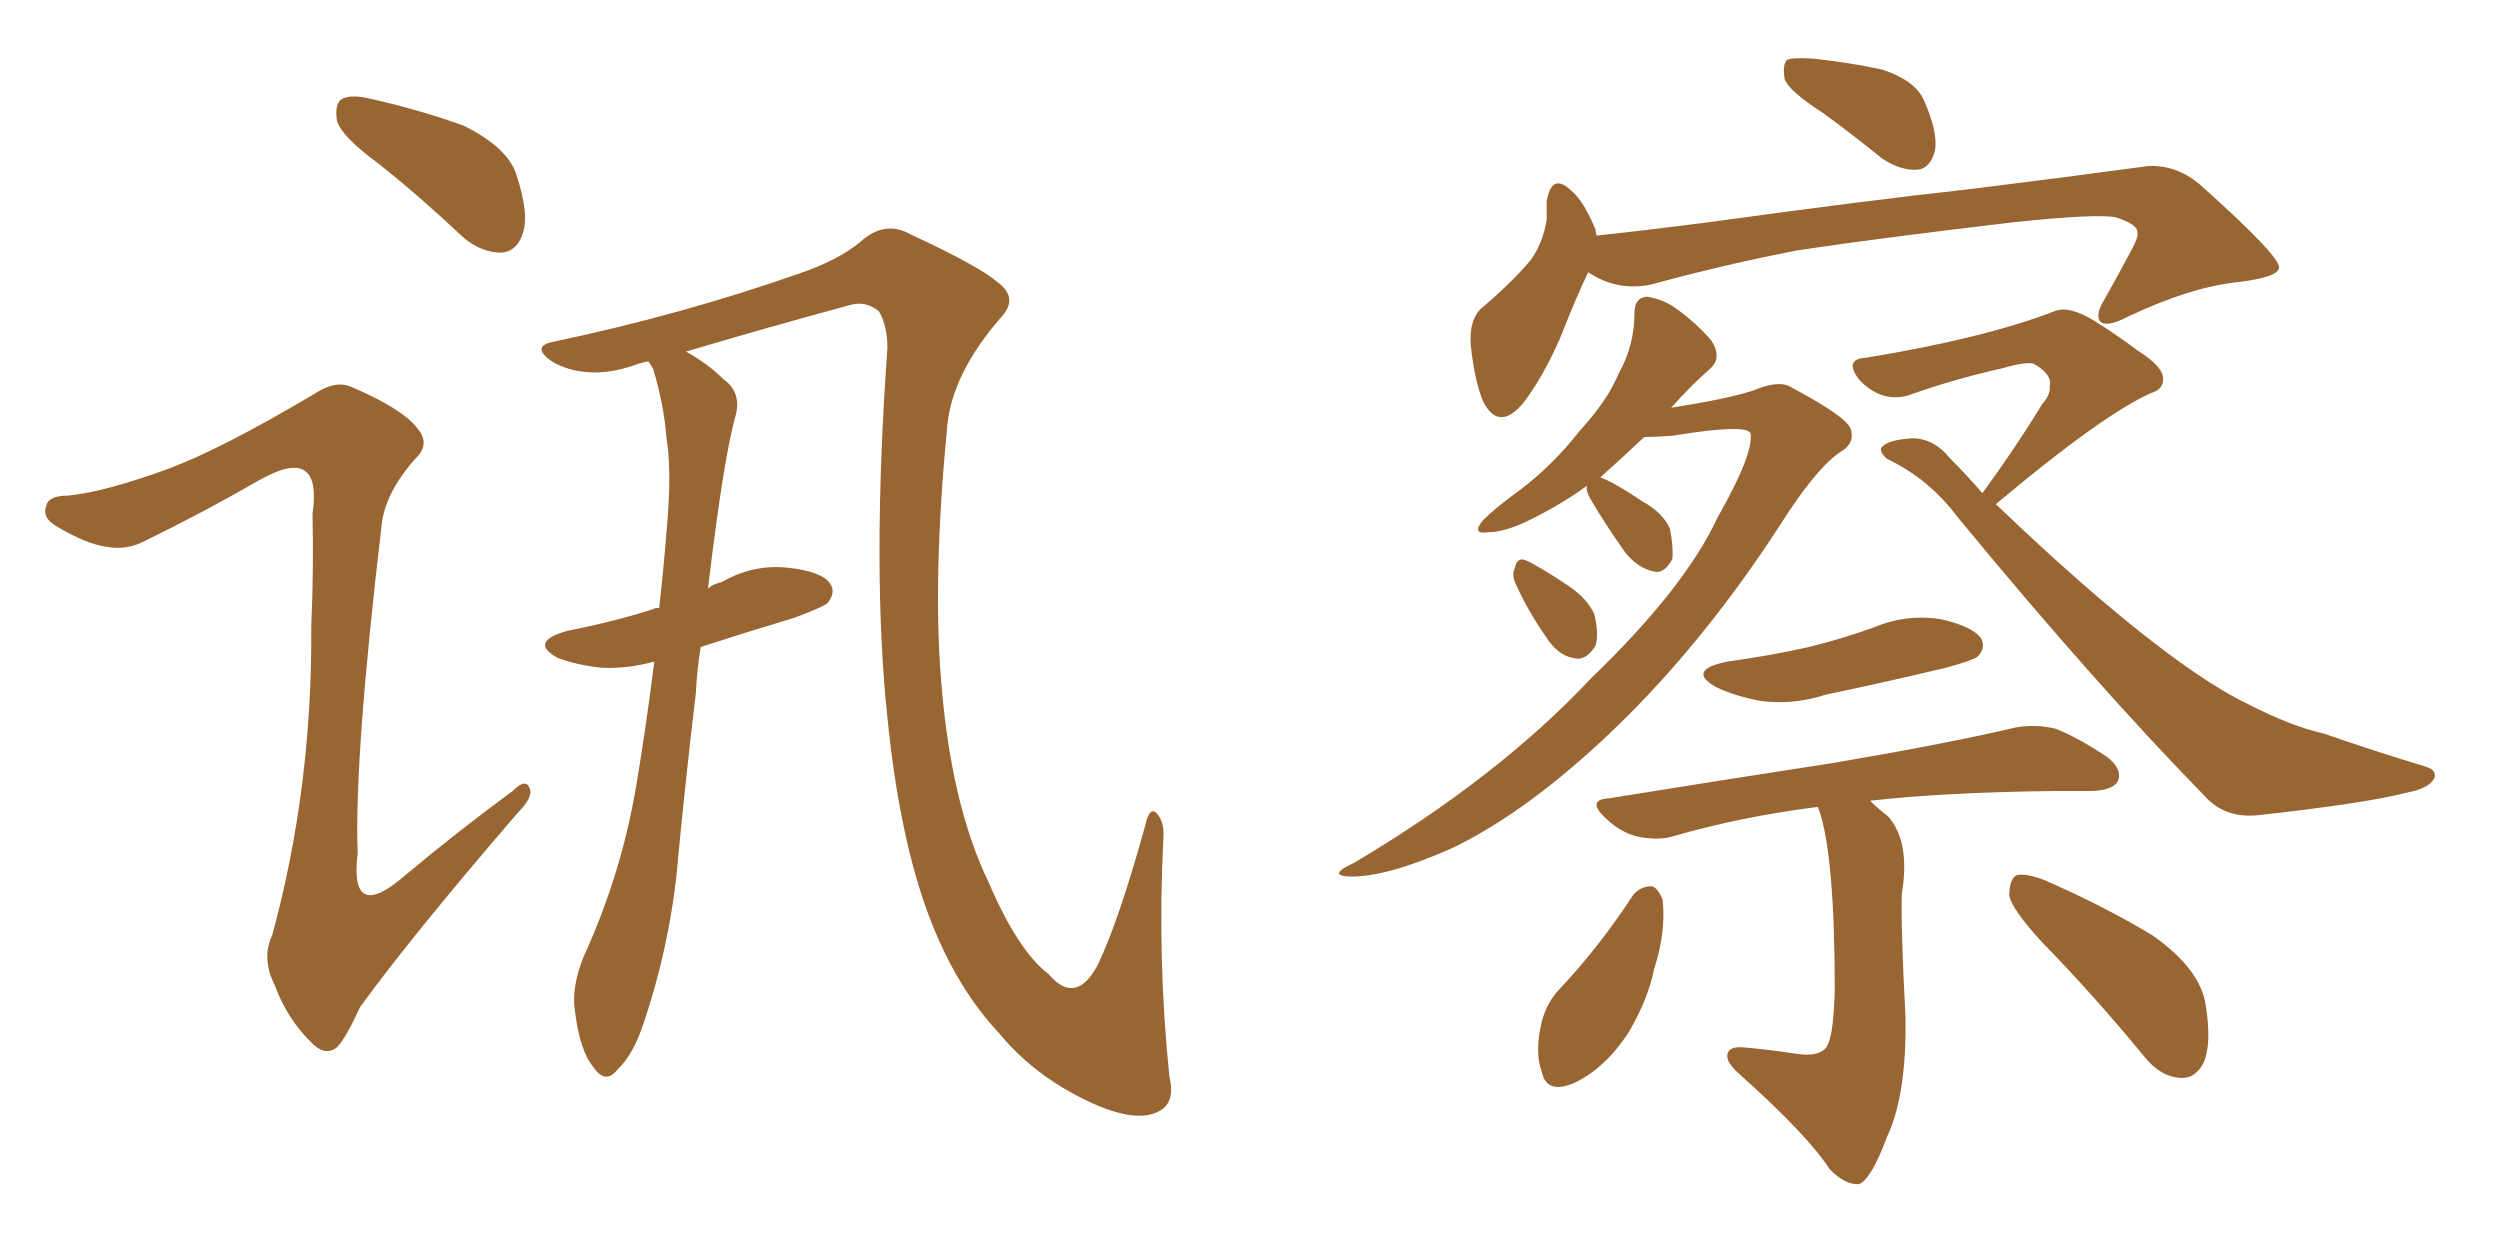 <svg xmlns="http://www.w3.org/2000/svg" xmlns:xlink="http://www.w3.org/1999/xlink" width="300" height="150"><path fill="#996633" padding="10" d="M45.41 19.63L45.41 19.63Q41.02 16.41 40.43 14.50L40.43 14.50Q40.14 12.45 41.02 11.87L41.02 11.87Q42.19 11.28 44.53 11.87L44.53 11.87Q50.39 13.18 55.66 15.09L55.66 15.09Q60.94 17.72 61.96 20.95L61.96 20.95Q63.57 25.78 62.70 28.13L62.70 28.13Q61.96 30.18 60.21 30.32L60.21 30.32Q57.71 30.32 55.52 28.42L55.52 28.42Q50.39 23.58 45.41 19.63ZM20.21 56.25L20.21 56.25Q26.51 53.91 37.65 47.31L37.65 47.31Q40.28 45.56 42.19 46.44L42.19 46.44Q48.34 49.07 50.10 51.42L50.10 51.42Q51.71 53.32 49.80 55.08L49.80 55.08Q46.44 58.89 45.85 62.55L45.85 62.55Q42.48 90.97 42.92 102.39L42.92 102.39Q41.89 110.89 48.63 105.03L48.63 105.03Q54.93 99.76 61.52 94.92L61.52 94.92Q63.13 93.31 63.57 94.63L63.57 94.63Q64.01 95.65 62.11 97.56L62.11 97.56Q49.37 112.35 43.21 120.85L43.21 120.85Q41.46 124.66 40.43 125.68L40.43 125.68Q38.96 126.86 37.21 124.95L37.21 124.95Q34.42 122.17 32.96 118.21L32.96 118.21Q31.35 114.99 32.67 112.21L32.67 112.21Q37.50 94.48 37.35 75.15L37.35 75.15Q37.65 68.41 37.50 61.67L37.50 61.67Q38.09 57.57 36.62 56.54L36.62 56.54Q35.16 55.37 31.20 57.57L31.20 57.57Q24.61 61.38 17.43 64.89L17.43 64.89Q15.23 66.06 12.89 65.63L12.89 65.63Q10.40 65.33 6.74 63.13L6.74 63.13Q4.98 62.11 5.57 60.64L5.57 60.64Q5.86 59.47 8.20 59.47L8.20 59.47Q12.60 59.03 20.21 56.25ZM84.08 77.64L84.08 77.64L84.08 77.64Q83.64 80.42 83.50 83.20L83.50 83.20Q82.18 94.19 81.15 105.32L81.15 105.32Q80.13 114.11 77.34 122.46L77.34 122.46Q76.03 126.56 74.12 128.32L74.12 128.32Q72.66 130.22 71.19 128.03L71.19 128.03Q69.58 126.12 68.99 121.29L68.99 121.29Q68.55 118.51 70.02 114.84L70.02 114.84Q74.71 104.59 76.46 93.60L76.46 93.60Q77.49 87.45 78.52 79.39L78.52 79.39Q75.29 80.27 72.22 80.13L72.22 80.13Q69.29 79.83 66.94 78.96L66.94 78.96Q63.43 77.05 67.97 75.73L67.97 75.73Q73.83 74.56 78.37 73.10L78.37 73.10Q78.52 72.95 79.10 72.95L79.10 72.95Q79.69 67.82 80.13 61.96L80.13 61.96Q80.57 56.10 79.98 52.59L79.98 52.59Q79.69 48.63 78.37 44.24L78.37 44.24Q77.93 43.51 77.78 43.36L77.78 43.36Q77.05 43.51 76.61 43.65L76.61 43.65Q72.36 45.26 68.70 44.38L68.70 44.38Q66.50 43.80 65.48 42.77L65.48 42.77Q64.16 41.46 66.36 41.02L66.36 41.02Q81.74 37.79 95.95 32.81L95.95 32.81Q100.63 31.20 103.27 29.00L103.27 29.00Q106.20 26.37 109.28 28.13L109.28 28.13Q117.48 31.93 119.68 33.84L119.68 33.84Q122.31 35.74 120.12 38.09L120.12 38.09Q114.26 44.82 113.67 51.12L113.67 51.12Q111.91 69.29 112.94 81.74L112.94 81.74Q114.11 96.53 118.65 105.91L118.65 105.91Q122.17 114.11 125.83 116.89L125.83 116.89Q129.05 120.70 131.69 115.87L131.69 115.87Q134.18 110.74 137.40 99.17L137.40 99.17Q137.99 96.39 139.01 97.85L139.01 97.85Q139.75 98.88 139.60 100.63L139.60 100.63Q138.87 115.14 140.33 129.20L140.33 129.20Q141.06 132.28 139.16 133.30L139.16 133.30Q136.38 134.91 130.52 132.13L130.52 132.13Q124.07 129.05 119.97 124.07L119.97 124.07Q114.84 118.65 111.62 110.30L111.62 110.30Q107.96 100.78 106.49 86.13L106.49 86.13Q104.59 68.26 106.49 41.75L106.49 41.75Q106.49 39.11 105.47 37.35L105.47 37.35Q103.86 36.04 101.95 36.62L101.95 36.62Q91.70 39.40 82.32 42.19L82.32 42.19Q84.96 43.65 86.87 45.56L86.87 45.56Q88.92 47.02 88.33 49.66L88.33 49.66Q86.87 54.64 84.96 70.61L84.96 70.61Q85.69 70.02 86.57 69.87L86.57 69.87Q90.38 67.68 94.48 68.12L94.48 68.12Q98.58 68.55 99.61 70.02L99.61 70.02Q100.34 71.04 99.32 72.36L99.32 72.36Q98.88 72.80 95.36 74.12L95.36 74.12Q89.50 75.88 84.08 77.64ZM218.85 13.62L218.85 13.62Q214.75 10.99 214.16 9.52L214.16 9.52Q213.87 7.76 214.45 7.18L214.45 7.18Q215.19 6.88 217.53 7.03L217.53 7.03Q221.78 7.47 225.88 8.35L225.88 8.35Q229.83 9.67 230.86 12.01L230.86 12.01Q232.62 15.97 232.18 18.16L232.18 18.16Q231.59 20.21 230.13 20.36L230.13 20.36Q228.08 20.51 225.88 19.04L225.88 19.04Q222.07 15.97 218.85 13.62ZM190.58 32.67L190.58 32.67Q189.11 35.74 187.21 40.58L187.21 40.58Q185.16 45.26 182.81 48.34L182.81 48.34Q179.88 51.86 177.98 48.19L177.98 48.19Q176.95 45.70 176.51 41.60L176.51 41.60Q176.22 38.53 177.69 37.06L177.69 37.06Q181.35 33.98 183.69 31.20L183.69 31.20Q185.16 29.15 185.60 26.37L185.60 26.37Q185.60 25.20 185.60 24.17L185.60 24.17Q186.18 20.65 188.53 22.85L188.53 22.85Q189.99 24.02 191.46 27.54L191.46 27.54Q191.46 27.83 191.60 28.27L191.60 28.27Q198.34 27.54 205.08 26.66L205.08 26.66Q224.27 24.02 236.28 22.71L236.28 22.71Q248.14 21.24 257.81 19.92L257.81 19.92Q261.18 19.78 263.96 22.12L263.96 22.12Q273.49 30.62 273.49 32.08L273.49 32.08Q273.49 33.25 268.65 33.84L268.65 33.84Q262.94 34.42 255.47 37.94L255.47 37.94Q252.98 39.26 252.10 38.67L252.10 38.67Q251.37 37.94 252.39 36.18L252.39 36.18Q254.30 32.81 255.76 30.03L255.76 30.03Q256.64 28.42 256.49 27.98L256.49 27.98Q256.64 26.95 253.86 26.07L253.86 26.07Q251.51 25.63 241.70 26.66L241.70 26.66Q225.59 28.56 215.77 30.03L215.77 30.03Q206.69 31.79 198.19 34.13L198.19 34.13Q194.09 35.01 190.58 32.67ZM190.43 58.30L190.43 58.30Q187.21 60.64 183.25 62.55L183.25 62.55Q180.47 63.87 178.56 63.87L178.56 63.87Q176.51 64.16 177.98 62.40L177.98 62.40Q179.44 60.94 182.67 58.59L182.67 58.59Q186.47 55.66 189.55 51.71L189.55 51.71Q192.92 48.05 194.24 44.82L194.24 44.82Q196.14 41.46 196.14 37.50L196.14 37.50Q196.14 35.74 197.61 35.60L197.61 35.60Q199.51 35.89 200.98 36.91L200.98 36.91Q203.47 38.67 205.37 40.87L205.37 40.87Q206.69 42.92 205.22 44.24L205.22 44.24Q202.88 46.29 200.54 48.93L200.54 48.93Q207.13 47.90 210.35 46.88L210.35 46.88Q213.43 45.56 214.89 46.44L214.89 46.44Q221.48 49.95 222.07 51.42L222.07 51.42Q222.66 53.17 220.90 54.20L220.90 54.20Q217.97 56.10 213.43 63.28L213.43 63.28Q203.61 78.37 192.04 89.06L192.04 89.06Q182.52 97.85 174.17 101.81L174.17 101.81Q166.26 105.32 161.87 105.18L161.87 105.18Q159.23 105.03 162.45 103.56L162.45 103.56Q179.74 93.31 190.87 81.45L190.87 81.45Q202.15 70.61 206.10 62.11L206.10 62.11Q210.50 54.35 210.06 52.00L210.06 52.00Q209.62 50.83 200.68 52.29L200.68 52.29Q198.63 52.44 197.31 52.44L197.31 52.44Q194.68 54.93 192.04 57.28L192.04 57.28Q193.65 57.86 197.17 60.21L197.17 60.21Q199.51 61.52 200.39 63.43L200.39 63.43Q200.83 65.63 200.68 67.09L200.68 67.09Q199.66 68.99 198.34 68.55L198.34 68.55Q196.44 68.12 194.97 66.21L194.97 66.21Q192.77 63.13 190.87 59.91L190.87 59.91Q190.28 58.89 190.43 58.30ZM181.93 70.17L181.93 70.17Q181.35 68.99 181.79 68.12L181.79 68.12Q182.08 66.80 183.11 67.24L183.11 67.24Q184.72 67.97 188.23 70.31L188.23 70.31Q190.43 71.78 191.31 73.68L191.31 73.68Q191.89 76.03 191.46 77.49L191.46 77.49Q190.28 79.39 188.82 78.96L188.82 78.96Q186.91 78.66 185.45 76.32L185.45 76.32Q183.40 73.39 181.93 70.17ZM237.89 59.18L237.89 59.18Q241.85 53.76 245.07 48.49L245.07 48.49Q246.09 47.31 245.95 46.44L245.95 46.44Q246.39 44.97 244.04 43.65L244.04 43.65Q243.16 43.36 240.09 44.24L240.09 44.24Q234.23 45.56 228.96 47.46L228.96 47.46Q225.73 48.34 223.10 45.56L223.10 45.56Q221.19 43.07 223.97 42.92L223.97 42.92Q238.18 40.58 246.53 37.35L246.53 37.35Q248.29 36.62 251.37 38.53L251.37 38.53Q254.15 40.28 256.49 42.04L256.49 42.04Q259.72 44.09 259.57 45.56L259.57 45.56Q259.57 46.73 258.11 47.17L258.11 47.17Q252.25 49.80 239.50 60.50L239.50 60.50Q253.56 73.97 263.38 80.71L263.38 80.71Q267.04 83.20 269.82 84.52L269.82 84.52Q274.95 87.16 278.91 88.04L278.91 88.04Q284.77 90.09 291.06 91.99L291.06 91.99Q292.53 92.43 292.09 93.46L292.09 93.46Q291.36 94.63 289.01 95.07L289.01 95.07Q284.03 96.39 270.70 97.85L270.70 97.85Q266.89 98.14 264.55 95.51L264.55 95.51Q251.37 82.03 234.96 62.11L234.96 62.11Q231.45 57.42 226.46 55.08L226.46 55.08Q225.59 54.35 225.73 53.76L225.73 53.76Q226.46 52.73 229.69 52.59L229.69 52.59Q232.18 52.73 233.94 54.93L233.94 54.93Q235.99 56.98 237.89 59.18ZM207.28 79.39L207.28 79.39Q212.55 78.66 217.09 77.64L217.09 77.64Q221.19 76.61 224.85 75.29L224.85 75.29Q228.66 73.68 232.76 74.27L232.76 74.27Q236.72 75.15 237.74 76.61L237.74 76.61Q238.33 77.78 237.30 78.81L237.30 78.81Q236.72 79.25 233.50 80.13L233.50 80.13Q226.17 81.88 219.14 83.35L219.14 83.35Q215.04 84.67 211.08 84.08L211.08 84.08Q208.15 83.50 205.96 82.47L205.96 82.47Q202.29 80.42 207.28 79.39ZM218.12 96.83L218.12 96.83Q208.89 98.00 200.83 100.34L200.83 100.34Q198.93 100.93 196.29 100.34L196.29 100.34Q194.24 99.76 192.48 98.00L192.48 98.00Q190.43 95.95 193.07 95.80L193.07 95.80Q207.57 93.46 220.02 91.55L220.02 91.55Q233.79 89.21 241.85 87.30L241.85 87.30Q244.34 86.87 246.68 87.45L246.68 87.45Q249.32 88.48 252.83 90.82L252.83 90.82Q254.74 92.29 254.15 93.75L254.15 93.75Q253.56 94.78 251.22 94.92L251.22 94.92Q249.02 94.92 246.68 94.92L246.68 94.92Q233.35 95.07 224.41 96.09L224.41 96.09Q225.29 96.97 226.61 98.00L226.61 98.00Q229.25 101.07 228.22 107.23L228.22 107.23Q228.08 111.04 228.66 122.02L228.66 122.02Q228.81 131.40 226.46 136.38L226.46 136.38Q224.56 141.50 223.10 142.09L223.10 142.09Q221.48 142.24 219.58 140.33L219.58 140.33Q216.94 136.23 208.59 128.76L208.59 128.76Q207.13 127.44 207.28 126.56L207.28 126.56Q207.42 125.54 209.18 125.68L209.18 125.68Q212.55 125.98 215.33 126.42L215.33 126.42Q218.85 127.00 219.43 125.10L219.43 125.10Q220.02 123.78 220.17 118.80L220.17 118.80Q220.17 102.54 218.26 97.12L218.26 97.12Q218.12 96.83 218.12 96.83ZM196.00 107.37L196.00 107.37Q196.88 106.35 198.19 106.35L198.19 106.35Q198.93 106.49 199.51 107.96L199.51 107.96Q199.95 111.77 198.49 116.31L198.49 116.31Q197.75 119.97 195.41 123.93L195.41 123.93Q192.63 128.17 188.96 129.93L188.96 129.93Q185.60 131.40 185.01 128.61L185.01 128.61Q184.13 126.27 185.01 122.61L185.01 122.61Q185.60 120.41 186.91 118.95L186.91 118.95Q191.89 113.67 196.00 107.37ZM245.07 113.09L245.07 113.09L245.07 113.09Q241.55 109.28 241.11 107.52L241.11 107.52Q241.11 105.47 241.99 105.03L241.99 105.03Q243.02 104.74 245.36 105.62L245.36 105.62Q252.39 108.69 258.25 112.21L258.25 112.21Q264.11 116.31 264.70 120.70L264.70 120.70Q265.43 125.39 264.40 127.59L264.40 127.59Q263.38 129.49 261.62 129.35L261.62 129.35Q259.28 129.20 257.37 126.86L257.37 126.86Q251.22 119.38 245.07 113.09Z"/></svg>